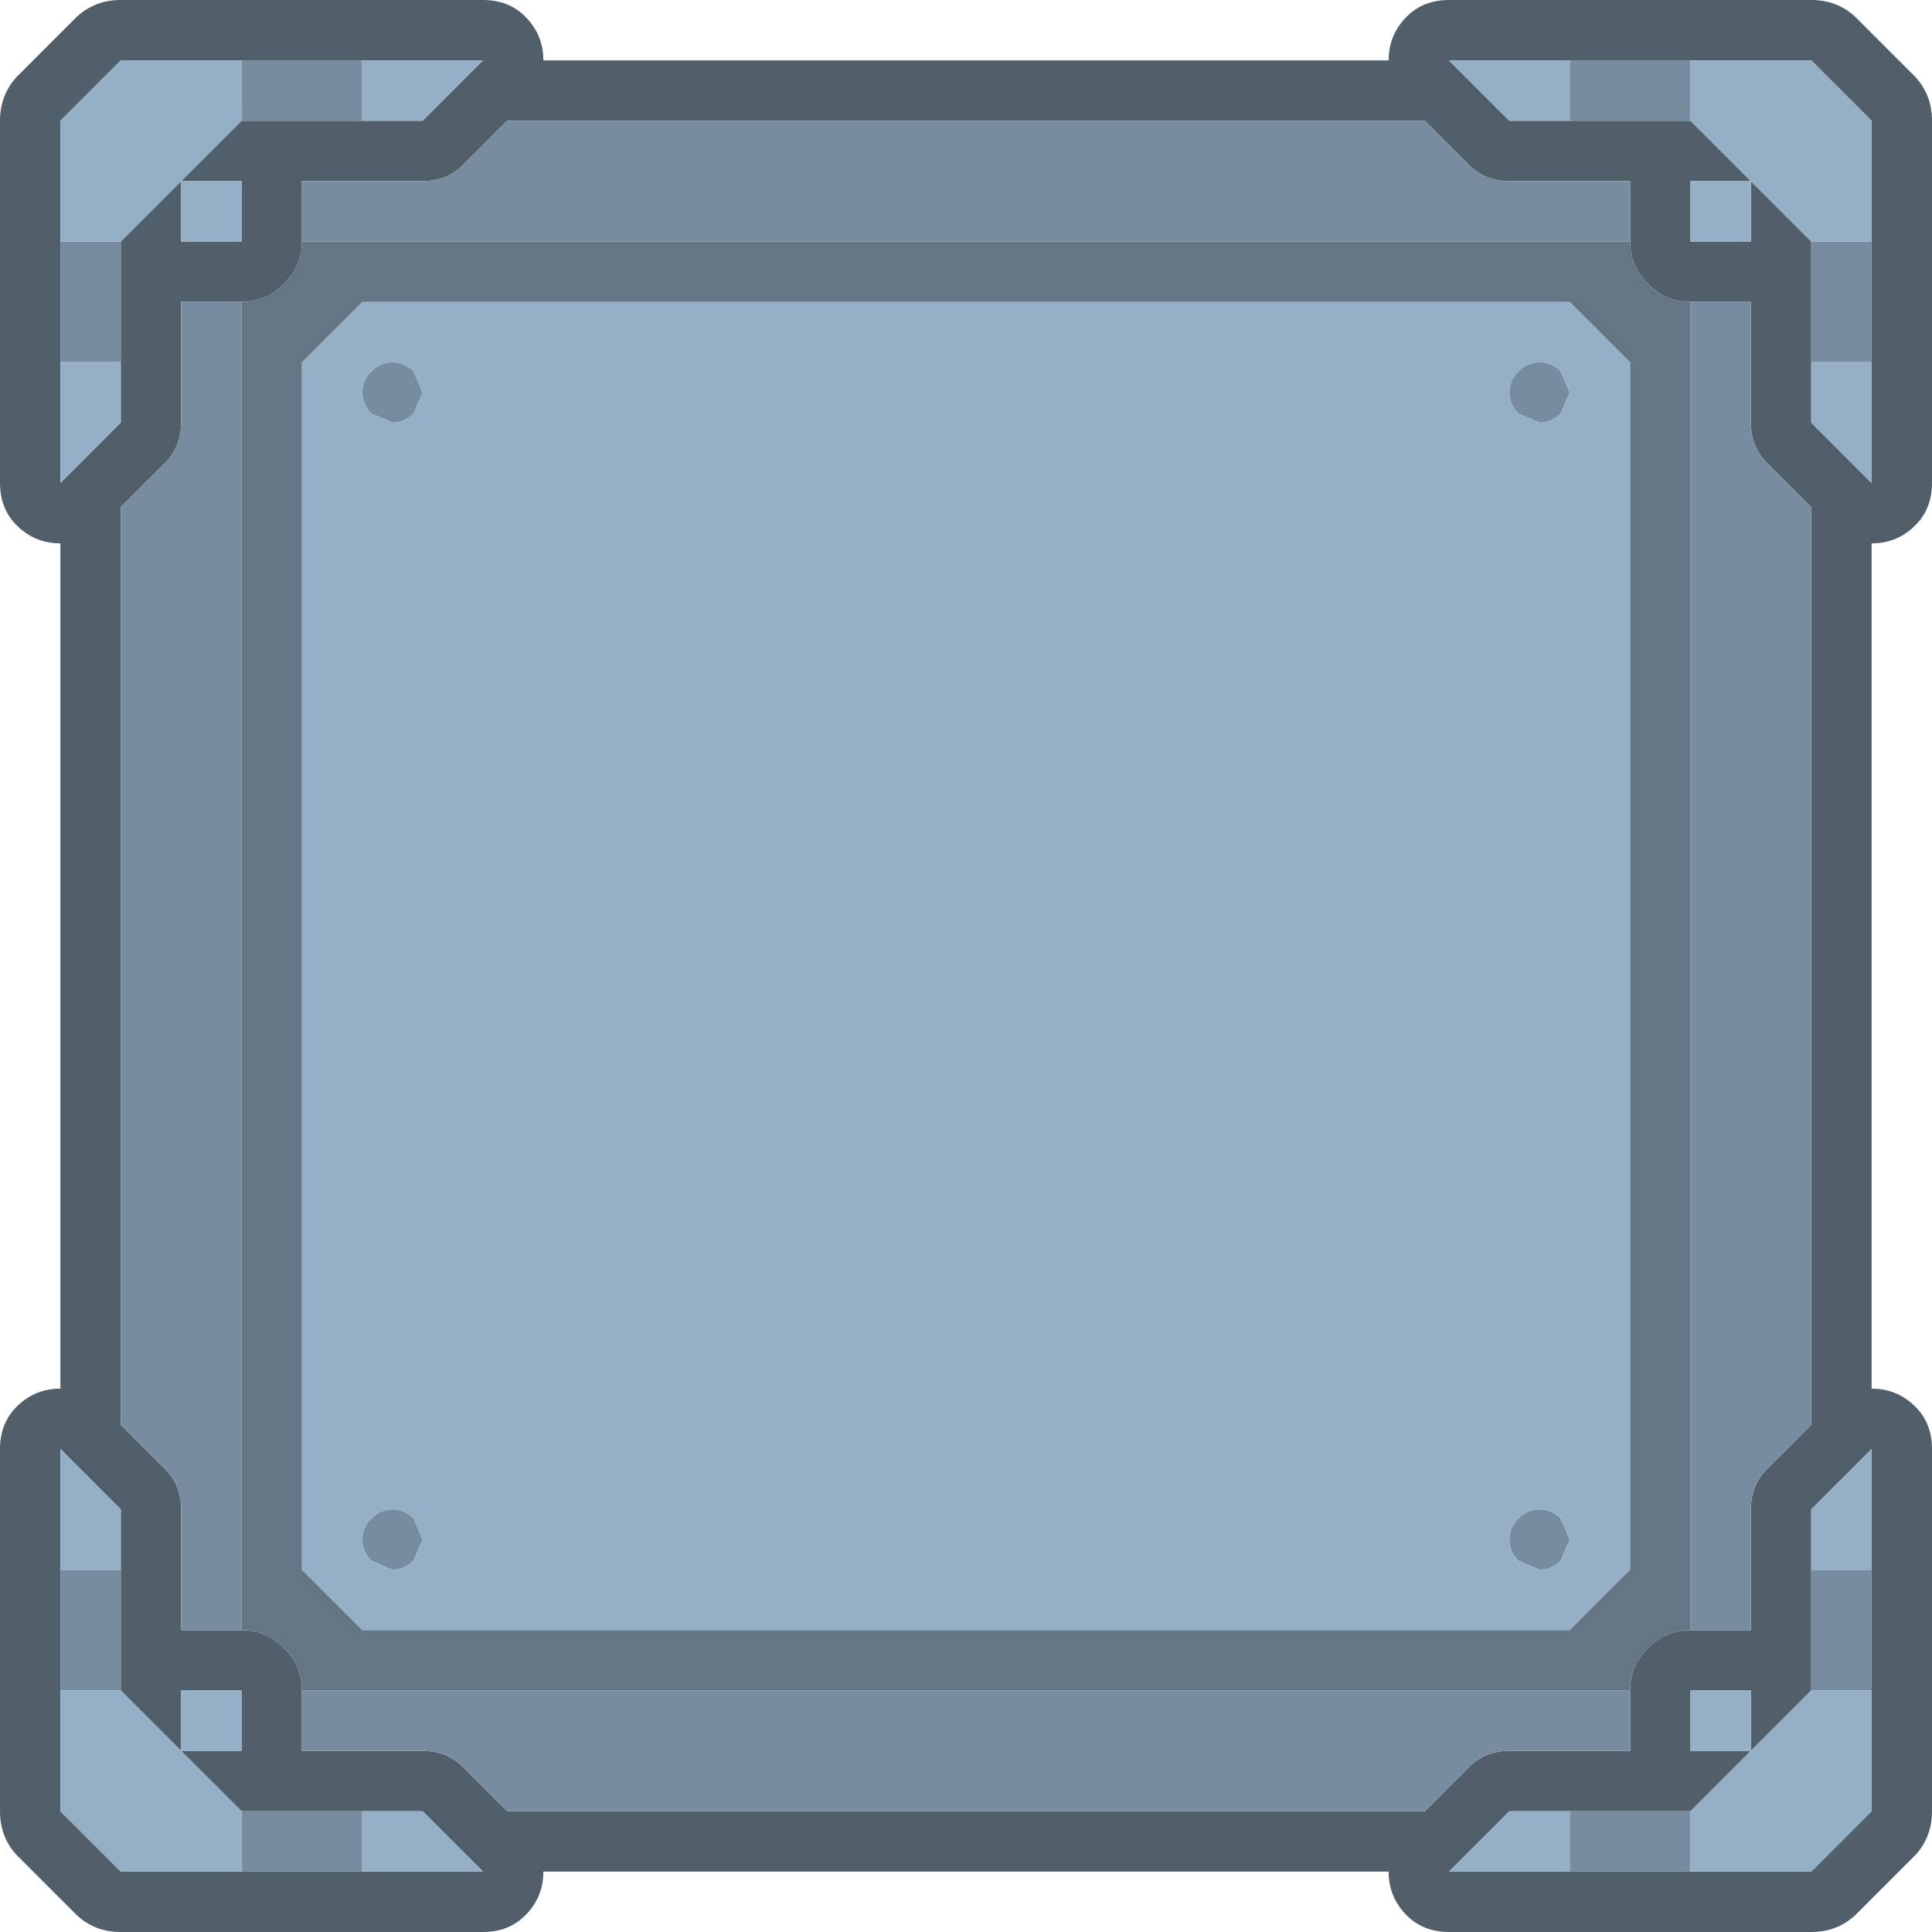 <svg width="64" height="64" xmlns="http://www.w3.org/2000/svg" xmlns:xlink="http://www.w3.org/1999/xlink">
  <defs/>
  <g>
    <path stroke="none" fill="#515F6B" d="M62 18 L62 46 Q62.85 46 63.45 46.6 64 47.15 64 48 L64 60 Q64 60.85 63.45 61.45 L61.45 63.45 Q60.85 64 60 64 L48 64 Q47.15 64 46.6 63.45 46 62.85 46 62 L18 62 Q18 62.85 17.4 63.45 16.85 64 16 64 L4 64 Q3.15 64 2.55 63.45 L0.55 61.45 Q0 60.85 0 60 L0 48 Q0 47.15 0.55 46.6 1.15 46 2 46 L2 18 Q1.15 18 0.55 17.4 0 16.85 0 16 L0 4 Q0 3.15 0.55 2.55 L2.55 0.55 Q3.15 0 4 0 L16 0 Q16.85 0 17.4 0.55 18 1.15 18 2 L46 2 Q46 1.15 46.6 0.55 47.15 0 48 0 L60 0 Q60.85 0 61.45 0.55 L63.45 2.55 Q64 3.15 64 4 L64 16 Q64 16.85 63.45 17.4 62.85 18 62 18 M56 2 L52 2 48 2 50 4 52 4 56 4 58 6 60 8 60 12 60 14 62 16 62 12 62 8 62 4 60 2 56 2 M58 6 L56 6 56 8 58 8 58 6 M54 8 L54 6 50 6 Q49.15 6 48.6 5.4 L47.2 4 16.8 4 15.4 5.4 Q14.85 6 14 6 L10 6 10 8 Q10 8.85 9.4 9.4 8.85 10 8 10 L6 10 6 14 Q6 14.85 5.4 15.4 L4 16.8 4 47.2 5.4 48.6 Q6 49.15 6 50 L6 54 8 54 Q8.85 54 9.4 54.6 10 55.15 10 56 L10 58 14 58 Q14.85 58 15.4 58.6 L16.8 60 47.2 60 48.6 58.6 Q49.15 58 50 58 L54 58 54 56 Q54 55.15 54.6 54.6 55.15 54 56 54 L58 54 58 50 Q58 49.15 58.6 48.6 L60 47.2 60 16.8 58.6 15.4 Q58 14.85 58 14 L58 10 56 10 Q55.15 10 54.6 9.4 54 8.85 54 8 M62 52 L62 48 60 50 60 52 60 56 58 58 58 56 56 56 56 58 58 58 56 60 52 60 50 60 48 62 52 62 56 62 60 62 62 60 62 56 62 52 M12 4 L14 4 16 2 12 2 8 2 4 2 2 4 2 8 2 12 2 16 4 14 4 12 4 8 6 6 6 8 8 8 8 6 6 6 8 4 12 4 M4 52 L4 50 2 48 2 52 2 56 2 60 4 62 8 62 12 62 16 62 14 60 12 60 8 60 6 58 8 58 8 56 6 56 6 58 4 56 4 52"/>
    <path stroke="none" fill="#778D9F" d="M4 52 L4 56 2 56 2 52 4 52 M56 2 L56 4 52 4 52 2 56 2 M60 8 L62 8 62 12 60 12 60 8 M10 8 L10 6 14 6 Q14.85 6 15.4 5.4 L16.8 4 47.2 4 48.6 5.4 Q49.15 6 50 6 L54 6 54 8 10 8 M56 10 L58 10 58 14 Q58 14.85 58.6 15.4 L60 16.8 60 47.2 58.6 48.6 Q58 49.15 58 50 L58 54 56 54 56 10 M54 56 L54 58 50 58 Q49.15 58 48.6 58.6 L47.2 60 16.8 60 15.4 58.6 Q14.85 58 14 58 L10 58 10 56 54 56 M8 54 L6 54 6 50 Q6 49.15 5.4 48.6 L4 47.2 4 16.8 5.4 15.4 Q6 14.85 6 14 L6 10 8 10 8 54 M51 12 Q51.4 12 51.7 12.3 L52 13 51.7 13.7 Q51.4 14 51 14 L50.3 13.7 Q50 13.4 50 13 50 12.6 50.3 12.3 50.6 12 51 12 M62 52 L62 56 60 56 60 52 62 52 M56 62 L52 62 52 60 56 60 56 62 M51 50 Q51.4 50 51.7 50.3 L52 51 51.7 51.7 Q51.4 52 51 52 L50.3 51.7 Q50 51.4 50 51 50 50.6 50.3 50.3 50.6 50 51 50 M12 2 L12 4 8 4 8 2 12 2 M4 8 L4 12 2 12 2 8 4 8 M13 12 Q13.4 12 13.7 12.3 L14 13 13.7 13.7 Q13.4 14 13 14 L12.3 13.7 Q12 13.4 12 13 12 12.6 12.3 12.3 12.6 12 13 12 M13 50 Q13.4 50 13.7 50.3 L14 51 13.7 51.7 Q13.4 52 13 52 L12.3 51.7 Q12 51.4 12 51 12 50.6 12.3 50.3 12.6 50 13 50 M8 60 L12 60 12 62 8 62 8 60"/>
    <path stroke="none" fill="#94AFC6" d="M8 60 L8 62 4 62 2 60 2 56 4 56 6 58 6 56 8 56 8 58 6 58 8 60 M56 4 L56 2 60 2 62 4 62 8 60 8 58 6 56 4 M52 2 L52 4 50 4 48 2 52 2 M58 6 L58 8 56 8 56 6 58 6 M51 12 Q50.6 12 50.3 12.3 50 12.6 50 13 50 13.4 50.3 13.7 L51 14 Q51.4 14 51.7 13.7 L52 13 51.7 12.3 Q51.4 12 51 12 M60 12 L62 12 62 16 60 14 60 12 M10 12 L12 10 52 10 54 12 54 52 52 54 12 54 10 52 10 12 M60 52 L60 50 62 48 62 52 60 52 M62 56 L62 60 60 62 56 62 56 60 58 58 56 58 56 56 58 56 58 58 60 56 62 56 M52 62 L48 62 50 60 52 60 52 62 M51 50 Q50.6 50 50.3 50.3 50 50.6 50 51 50 51.4 50.3 51.7 L51 52 Q51.4 52 51.7 51.7 L52 51 51.7 50.3 Q51.4 50 51 50 M12 2 L16 2 14 4 12 4 12 2 M8 4 L6 6 8 6 8 8 6 8 6 6 4 8 2 8 2 4 4 2 8 2 8 4 M4 12 L4 14 2 16 2 12 4 12 M13 50 Q12.6 50 12.3 50.3 12 50.6 12 51 12 51.4 12.3 51.7 L13 52 Q13.4 52 13.7 51.7 L14 51 13.7 50.3 Q13.4 50 13 50 M13 12 Q12.6 12 12.3 12.3 12 12.6 12 13 12 13.4 12.3 13.7 L13 14 Q13.4 14 13.7 13.7 L14 13 13.7 12.3 Q13.4 12 13 12 M2 52 L2 48 4 50 4 52 2 52 M12 60 L14 60 16 62 12 62 12 60"/>
    <path stroke="none" fill="#647685" d="M54 8 Q54 8.85 54.6 9.4 55.15 10 56 10 L56 54 Q55.15 54 54.6 54.6 54 55.15 54 56 L10 56 Q10 55.15 9.4 54.6 8.85 54 8 54 L8 10 Q8.85 10 9.4 9.4 10 8.85 10 8 L54 8 M10 12 L10 52 12 54 52 54 54 52 54 12 52 10 12 10 10 12"/>
  </g>
</svg>